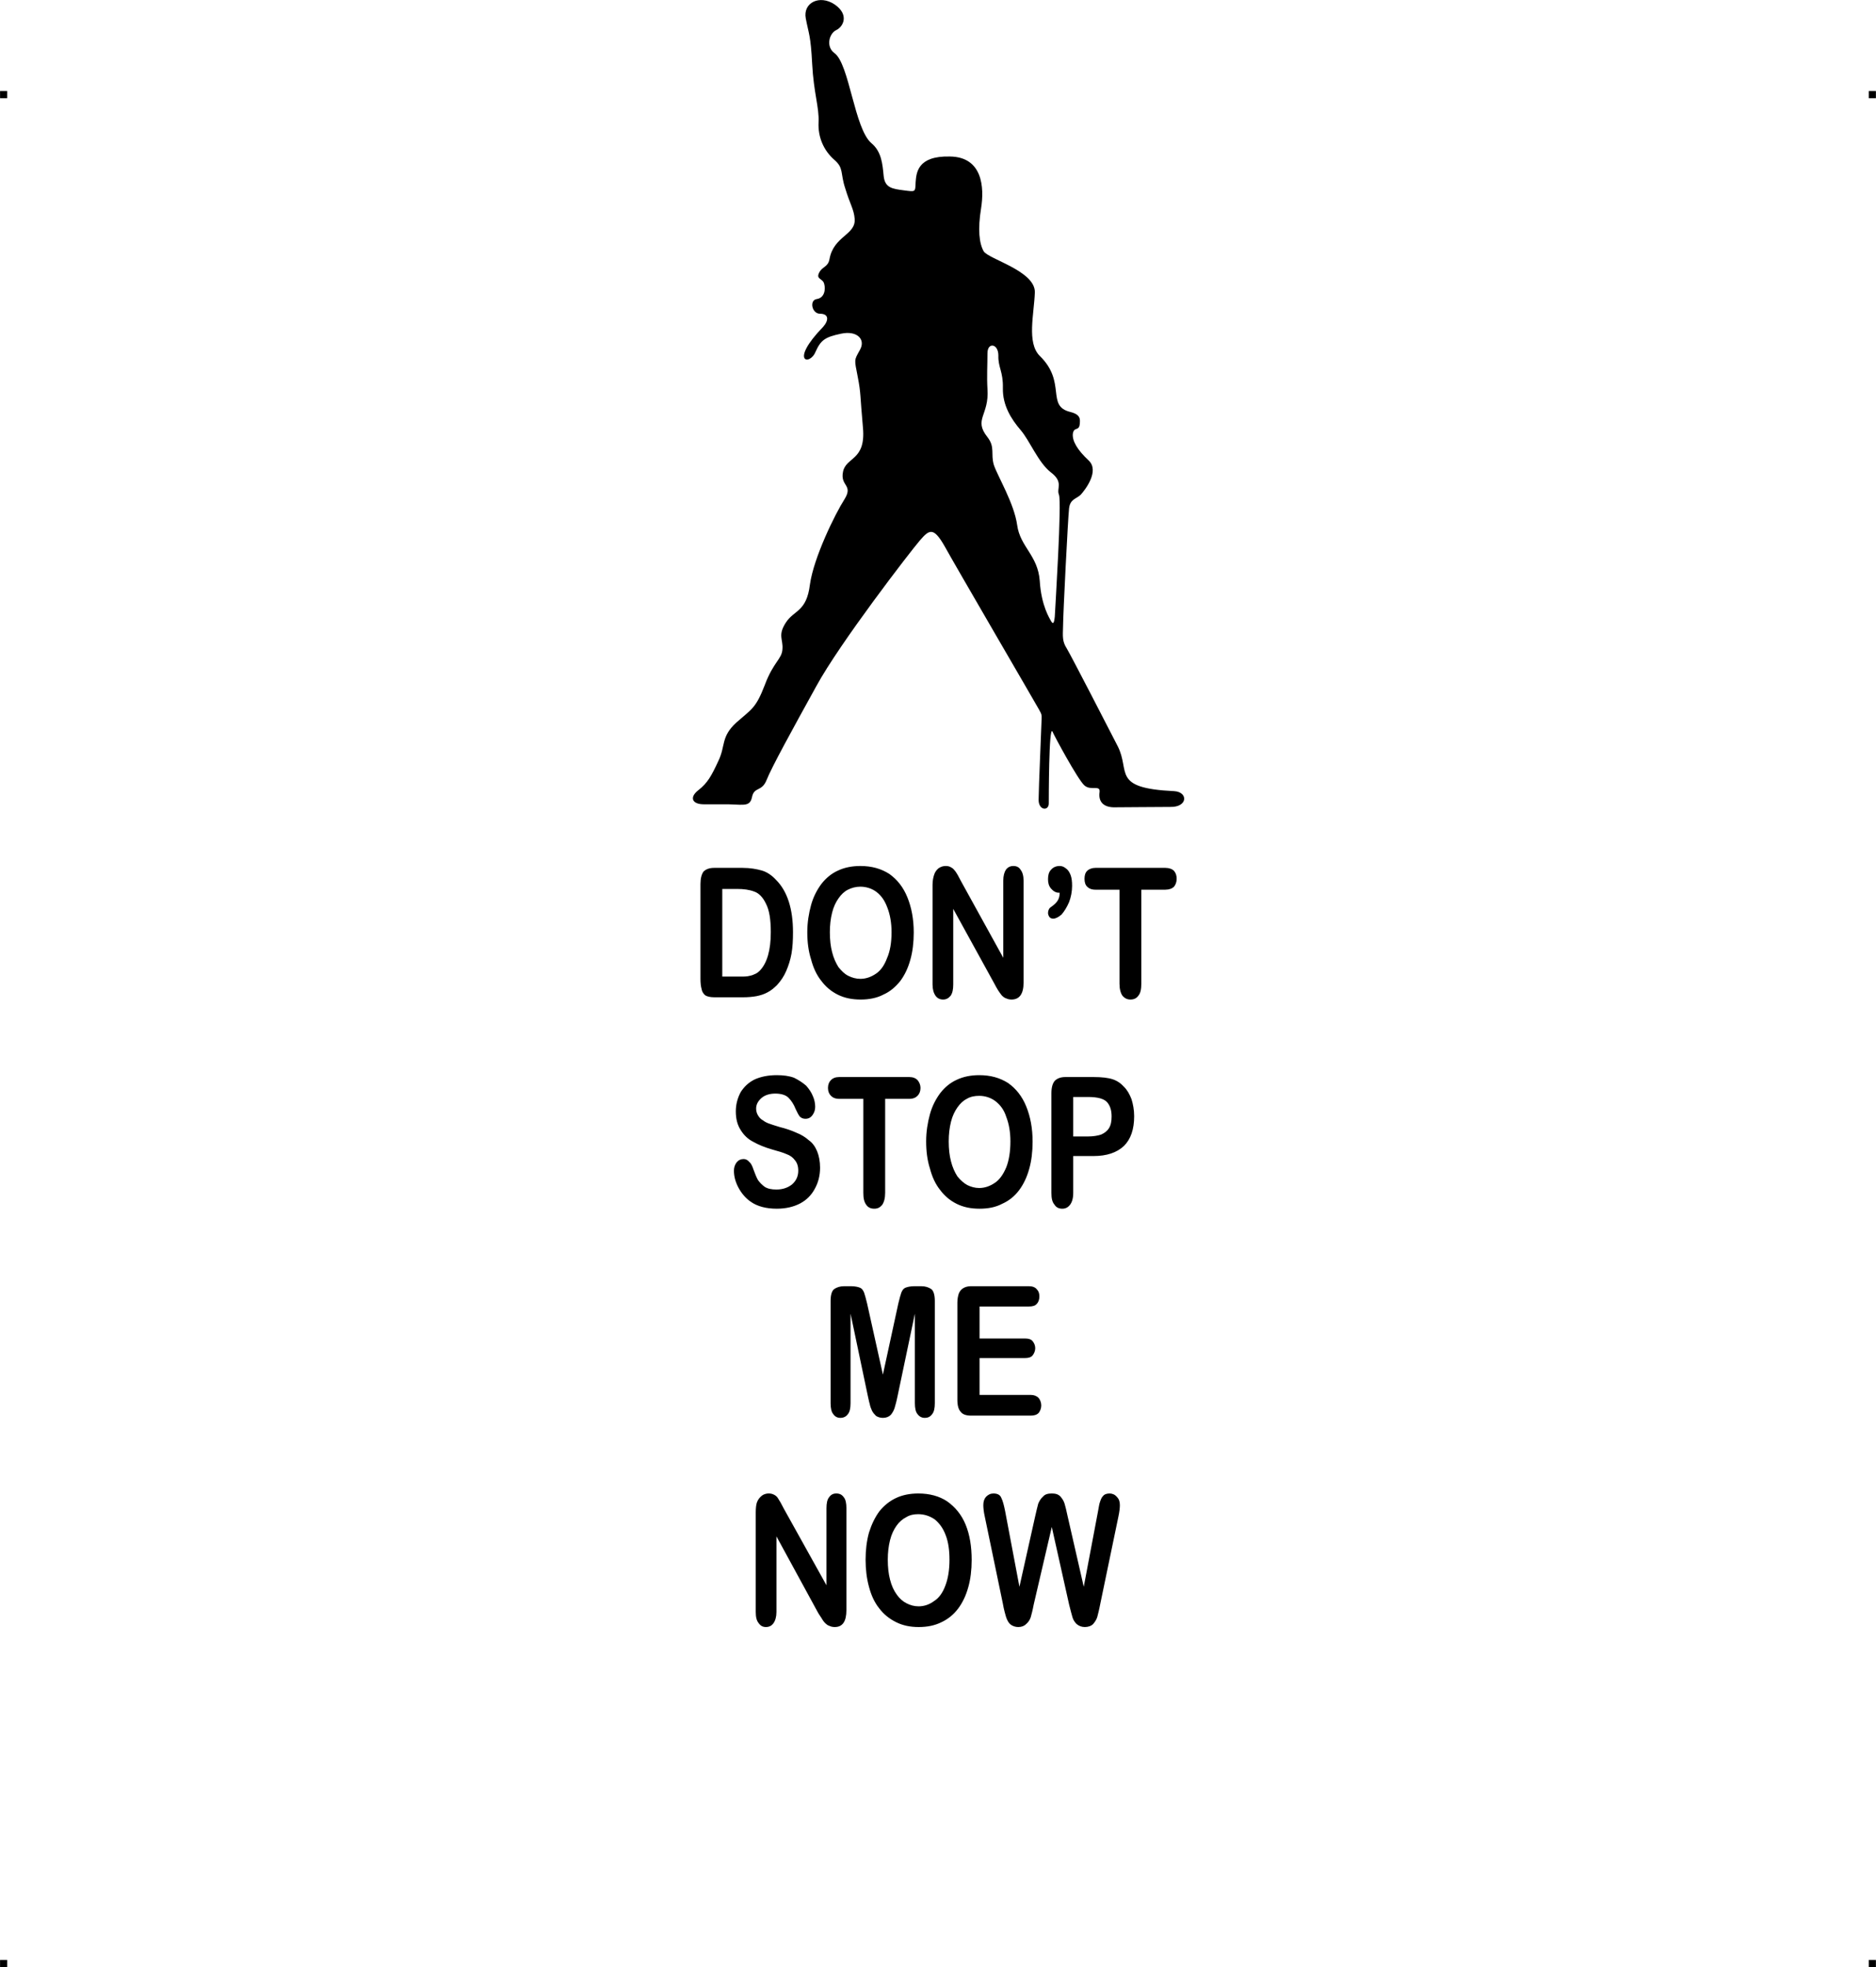 <?xml version="1.0" encoding="UTF-8"?> <!-- Creator: CorelDRAW X7 --> <?xml-stylesheet href="don-t-stop-me-now.css" type="text/css"?> <svg xmlns="http://www.w3.org/2000/svg" xmlns:xlink="http://www.w3.org/1999/xlink" xml:space="preserve" width="4.994in" height="5.236in" version="1.1" style="shape-rendering:geometricPrecision; text-rendering:geometricPrecision; image-rendering:optimizeQuality; fill-rule:evenodd; clip-rule:evenodd" viewBox="0 0 4987 5229"> <g id="Layer_x0020_1">  <g id="_822079664"> <rect class="fil0" y="242" width="18.947" height="19.054"></rect> <rect class="fil0" x="4968" y="242" width="18.947" height="19.054"></rect> <rect class="fil0" y="5210" width="18.947" height="19.054"></rect> <rect class="fil0" x="4968" y="5210" width="18.947" height="19.054"></rect> </g> <path class="fil1" d="M1920 2138c0,0 -16,0 -49,0 -32,0 -39,-19 -14,-38 24,-19 34,-37 53,-78 19,-40 6,-63 47,-101 42,-37 52,-38 76,-100 23,-62 46,-69 47,-96 2,-26 -13,-36 9,-70 22,-34 55,-28 64,-101 10,-72 67,-188 92,-227 24,-39 -12,-34 -4,-73 8,-40 61,-29 53,-117 -8,-88 -5,-90 -14,-136 -9,-47 -10,-42 6,-71 16,-28 -8,-52 -50,-43 -43,9 -54,17 -68,48 -15,38 -71,28 20,-66 16,-18 15,-35 -8,-35 -22,0 -29,-36 -9,-39 21,-3 24,-26 20,-40 -3,-15 -22,-12 -14,-29 8,-18 24,-15 28,-37 11,-62 70,-64 67,-107 -2,-26 -12,-38 -25,-81 -14,-42 -3,-54 -30,-77 -27,-24 -43,-59 -41,-99 2,-39 -13,-78 -17,-155 -4,-77 -9,-79 -17,-121 -8,-42 37,-64 77,-37 39,27 23,59 4,68 -19,9 -28,44 -5,61 40,28 53,202 99,240 26,22 29,54 32,86 3,33 24,35 54,39 31,4 30,5 31,-21 2,-25 4,-71 91,-69 87,1 92,82 83,138 -9,56 -5,93 7,114 13,21 137,52 136,109 -2,58 -22,134 13,169 72,70 16,133 81,149 28,7 27,19 25,35 -3,16 -15,4 -18,23 -2,19 12,43 42,71 30,28 -10,79 -21,91 -11,11 -28,11 -31,36 -3,26 -16,284 -16,313 -1,30 -2,41 10,60 12,20 114,218 135,259 35,68 -18,112 150,120 38,2 37,43 -10,42 -46,0 -120,1 -151,1 -30,-1 -40,-18 -37,-40 3,-21 -23,-3 -40,-18 -17,-14 -82,-135 -85,-143 -10,-22 -10,184 -10,191 0,20 -27,19 -27,-10 0,-28 8,-207 8,-216 0,-9 1,-10 -7,-24 -7,-13 -224,-385 -252,-436 -29,-50 -40,-42 -65,-13 -25,29 -213,273 -275,387 -63,114 -119,216 -132,249 -13,33 -33,17 -39,46 -6,29 -26,18 -79,19zm922 2127l-46 -206 -48 206c-3,16 -6,27 -8,34 -2,6 -6,13 -12,18 -5,5 -12,8 -21,8 -7,0 -13,-2 -18,-5 -5,-3 -8,-7 -11,-13 -3,-6 -5,-13 -7,-21 -2,-8 -4,-16 -5,-23l-48 -231c-3,-13 -4,-24 -4,-31 0,-9 2,-16 7,-22 6,-6 12,-9 20,-9 11,0 18,4 21,12 4,8 7,20 10,35l38 201 42 -188c3,-14 6,-25 8,-33 3,-7 7,-14 13,-19 5,-6 13,-8 23,-8 10,0 17,2 23,8 5,6 9,12 11,19 2,7 5,18 8,33l43 188 38 -201c2,-10 3,-19 5,-24 2,-6 4,-12 8,-16 4,-5 10,-7 18,-7 7,0 14,3 19,9 6,6 8,13 8,22 0,7 -1,17 -4,31l-48 231c-3,16 -6,27 -8,35 -2,7 -6,13 -11,19 -5,5 -13,8 -22,8 -9,0 -16,-3 -22,-8 -5,-5 -9,-11 -11,-18 -2,-7 -5,-18 -9,-34zm-401 -295c30,0 56,7 77,21 21,15 38,35 49,62 11,27 16,58 16,94 0,26 -3,51 -9,72 -6,22 -15,41 -27,57 -12,16 -27,28 -44,36 -18,9 -38,13 -61,13 -22,0 -42,-4 -60,-13 -18,-9 -33,-21 -45,-37 -12,-15 -21,-34 -27,-57 -6,-22 -9,-46 -9,-72 0,-26 3,-50 9,-72 7,-22 16,-41 28,-57 12,-15 27,-27 44,-35 17,-8 37,-12 59,-12zm83 176c0,-25 -3,-47 -10,-65 -7,-19 -17,-32 -29,-42 -13,-9 -28,-14 -44,-14 -12,0 -22,2 -32,8 -10,5 -19,13 -26,23 -7,10 -13,22 -17,38 -4,16 -6,33 -6,52 0,20 2,38 6,53 4,16 10,29 18,40 7,10 16,18 26,23 10,5 20,8 32,8 15,0 29,-5 41,-14 13,-8 23,-22 30,-41 7,-18 11,-41 11,-69zm-440 -135l113 203 0 -205c0,-13 2,-23 7,-29 5,-7 11,-10 19,-10 9,0 15,3 20,10 5,6 7,16 7,29l0 271c0,30 -10,45 -31,45 -5,0 -10,-1 -14,-3 -4,-1 -8,-4 -12,-8 -4,-4 -7,-9 -10,-14 -3,-5 -7,-10 -10,-16l-109 -200 0 201c0,13 -3,23 -8,30 -5,7 -12,10 -20,10 -8,0 -14,-3 -19,-10 -6,-7 -8,-17 -8,-30l0 -265c0,-11 1,-20 3,-26 3,-8 7,-13 13,-18 5,-4 12,-6 18,-6 6,0 10,1 14,3 4,2 7,4 10,8 2,3 5,8 8,13 3,6 6,11 9,17zm651 -538l-131 0 0 85 121 0c9,0 16,2 20,7 4,5 7,11 7,19 0,7 -3,14 -7,19 -4,5 -11,7 -20,7l-121 0 0 98 136 0c9,0 16,3 21,8 4,5 7,12 7,20 0,8 -3,15 -7,20 -5,5 -12,7 -21,7l-159 0c-12,0 -22,-3 -27,-10 -6,-6 -9,-17 -9,-32l0 -259c0,-10 2,-18 4,-24 3,-7 7,-11 12,-14 5,-3 12,-5 20,-5l154 0c10,0 17,3 21,8 5,5 7,11 7,19 0,8 -2,15 -7,20 -4,5 -11,7 -21,7zm-428 238l-46 -219 0 238c0,13 -2,23 -7,29 -5,7 -12,10 -20,10 -8,0 -14,-3 -19,-10 -5,-6 -7,-16 -7,-29l0 -272c0,-15 3,-26 9,-31 7,-5 16,-8 27,-8l18 0c11,0 19,2 24,4 5,2 8,6 11,13 2,6 5,16 8,29l42 189 41 -189c3,-13 6,-23 8,-29 3,-7 6,-11 11,-13 5,-2 13,-4 24,-4l18 0c11,0 20,3 27,8 6,5 9,16 9,31l0 272c0,13 -2,23 -7,29 -5,7 -11,10 -20,10 -7,0 -14,-3 -19,-10 -5,-6 -7,-16 -7,-29l0 -238 -46 219c-3,15 -6,25 -8,32 -2,6 -5,12 -10,18 -5,5 -12,8 -21,8 -7,0 -13,-2 -18,-5 -4,-4 -8,-8 -11,-14 -2,-5 -5,-11 -6,-18 -2,-6 -3,-13 -5,-21zm600 -638l-54 0 0 98c0,14 -3,24 -8,31 -6,8 -13,11 -21,11 -9,0 -16,-3 -21,-11 -6,-7 -8,-17 -8,-31l0 -265c0,-15 3,-26 9,-33 6,-6 15,-10 28,-10l75 0c22,0 39,2 51,6 12,4 22,11 30,20 9,9 15,20 20,33 4,13 7,28 7,45 0,35 -9,61 -27,79 -19,18 -46,27 -81,27zm-15 -157l-39 0 0 105 39 0c14,0 26,-2 35,-5 9,-4 16,-9 21,-17 5,-8 7,-18 7,-31 0,-15 -3,-27 -11,-37 -8,-10 -25,-15 -52,-15zm-289 -58c30,0 55,7 77,21 21,15 37,35 48,62 11,27 17,58 17,94 0,26 -3,51 -9,72 -6,22 -15,41 -27,57 -12,16 -27,28 -45,36 -17,9 -37,13 -60,13 -23,0 -43,-4 -61,-13 -18,-9 -32,-21 -44,-37 -12,-15 -21,-34 -27,-57 -7,-22 -10,-46 -10,-72 0,-26 4,-50 10,-72 6,-22 16,-41 28,-57 12,-15 26,-27 44,-35 17,-8 37,-12 59,-12zm83 176c0,-25 -4,-47 -11,-65 -6,-19 -16,-32 -29,-42 -12,-9 -27,-14 -43,-14 -12,0 -23,2 -33,8 -10,5 -18,13 -25,23 -7,10 -13,22 -17,38 -4,16 -6,33 -6,52 0,20 2,38 6,53 4,16 10,29 17,40 8,10 17,18 26,23 10,5 21,8 32,8 15,0 29,-5 42,-14 12,-8 22,-22 30,-41 7,-18 11,-41 11,-69zm-269 -113l-64 0 0 250c0,14 -3,25 -8,32 -6,7 -12,10 -21,10 -9,0 -16,-3 -21,-10 -6,-8 -8,-18 -8,-32l0 -250 -64 0c-10,0 -17,-3 -22,-8 -5,-5 -8,-12 -8,-21 0,-9 3,-16 8,-21 5,-5 12,-8 22,-8l186 0c10,0 17,3 22,8 5,6 8,13 8,21 0,9 -3,16 -8,21 -5,5 -12,8 -22,8zm-237 183c0,21 -5,40 -14,56 -9,17 -22,30 -39,39 -17,9 -38,14 -62,14 -28,0 -52,-6 -70,-19 -13,-9 -24,-22 -32,-37 -8,-15 -12,-30 -12,-45 0,-8 2,-15 7,-22 5,-6 11,-9 19,-9 6,0 11,3 15,8 5,4 8,11 11,20 4,11 8,21 12,28 5,7 11,13 18,18 8,5 18,7 31,7 17,0 31,-5 42,-14 11,-10 16,-22 16,-36 0,-12 -3,-21 -9,-28 -5,-7 -13,-13 -22,-16 -9,-4 -22,-8 -37,-12 -21,-6 -38,-13 -52,-21 -14,-7 -25,-18 -33,-31 -9,-14 -13,-30 -13,-50 0,-19 5,-36 13,-51 9,-14 21,-26 38,-34 16,-7 35,-11 58,-11 17,0 33,2 46,7 12,6 23,13 32,21 8,9 14,18 18,28 4,9 6,19 6,28 0,8 -2,15 -7,22 -5,7 -11,10 -19,10 -6,0 -11,-2 -15,-6 -3,-4 -7,-11 -11,-20 -5,-13 -12,-23 -19,-30 -7,-7 -19,-11 -35,-11 -15,0 -28,4 -37,12 -9,8 -14,17 -14,28 0,7 2,13 5,18 3,5 7,10 13,13 5,4 11,7 17,9 5,2 15,5 28,9 16,4 31,9 44,15 13,5 24,12 33,20 10,7 17,17 22,29 5,12 8,27 8,44zm918 -739l-64 0 0 250c0,14 -2,25 -8,32 -5,7 -12,10 -21,10 -8,0 -15,-3 -21,-10 -5,-7 -8,-18 -8,-32l0 -250 -64 0c-10,0 -17,-3 -22,-8 -5,-5 -7,-12 -7,-21 0,-9 2,-16 7,-21 5,-5 13,-8 22,-8l186 0c10,0 18,3 23,8 5,6 7,13 7,21 0,9 -3,16 -7,21 -5,5 -13,8 -23,8zm-281 8l-3 0c-7,0 -14,-4 -20,-11 -6,-7 -8,-15 -8,-25 0,-10 2,-19 8,-25 6,-7 14,-10 23,-10 6,0 11,2 16,6 6,4 10,10 13,18 3,8 4,17 4,29 0,15 -3,30 -8,43 -6,14 -13,25 -20,33 -8,7 -16,11 -22,11 -4,0 -7,-1 -10,-4 -2,-3 -4,-7 -4,-11 0,-7 3,-13 8,-16 7,-5 13,-10 17,-16 4,-6 6,-13 6,-22zm-262 -30l112 203 0 -205c0,-13 3,-23 7,-29 5,-7 12,-10 20,-10 8,0 15,3 19,10 5,6 8,16 8,29l0 271c0,30 -11,45 -32,45 -5,0 -10,-1 -14,-3 -4,-1 -8,-4 -12,-8 -3,-4 -7,-9 -10,-14 -3,-5 -6,-10 -9,-16l-110 -200 0 201c0,13 -2,23 -7,30 -6,7 -12,10 -20,10 -8,0 -15,-3 -20,-10 -5,-7 -8,-17 -8,-30l0 -265c0,-11 2,-20 4,-26 2,-7 6,-13 12,-18 6,-4 12,-6 19,-6 5,0 10,1 13,3 4,2 7,4 10,8 3,3 6,8 9,13 3,6 6,11 9,17zm-268 -41c30,0 55,7 77,21 21,15 37,35 48,62 11,27 17,58 17,94 0,26 -3,51 -9,72 -6,22 -15,41 -27,57 -13,16 -27,28 -45,36 -17,9 -38,13 -60,13 -23,0 -43,-4 -61,-13 -18,-9 -32,-21 -44,-37 -12,-15 -21,-34 -27,-57 -7,-22 -10,-46 -10,-72 0,-26 4,-50 10,-72 6,-22 16,-41 28,-57 12,-15 26,-27 44,-35 17,-8 37,-12 59,-12zm83 176c0,-25 -4,-47 -11,-65 -7,-19 -16,-32 -29,-42 -12,-9 -27,-14 -43,-14 -12,0 -23,3 -33,8 -10,5 -18,13 -25,23 -7,10 -13,22 -17,38 -4,16 -6,33 -6,52 0,20 2,38 6,53 4,16 10,29 17,40 8,10 16,18 26,23 10,5 21,8 32,8 15,0 29,-5 42,-14 12,-8 22,-22 29,-41 8,-18 12,-41 12,-69zm-472 -171l76 0c20,0 37,3 51,7 14,4 27,13 38,25 30,30 45,77 45,139 0,21 -1,40 -4,57 -3,17 -8,32 -14,46 -6,14 -14,26 -24,37 -8,8 -16,15 -26,20 -9,5 -19,8 -29,10 -11,2 -23,3 -36,3l-76 0c-11,0 -19,-2 -24,-5 -5,-4 -9,-10 -10,-17 -2,-7 -3,-16 -3,-27l0 -252c0,-15 3,-26 8,-33 6,-6 15,-10 28,-10zm22 56l0 233 45 0c9,0 17,0 23,-1 5,-1 11,-2 17,-5 6,-2 11,-6 15,-10 19,-20 29,-54 29,-102 0,-34 -4,-59 -13,-76 -8,-17 -19,-28 -31,-32 -13,-5 -28,-7 -46,-7l-39 0zm874 -712c-3,-6 -26,-40 -30,-107 -5,-68 -52,-90 -60,-148 -8,-58 -52,-130 -62,-160 -9,-30 4,-47 -17,-74 -38,-48 5,-57 0,-128 -2,-33 0,-64 0,-95 0,-30 29,-26 29,6 -1,32 13,42 12,87 -1,45 22,82 47,111 25,29 47,87 81,113 34,26 14,42 21,59 8,18 -10,303 -11,324 -2,20 -5,20 -10,12z"></path> </g> </svg> 